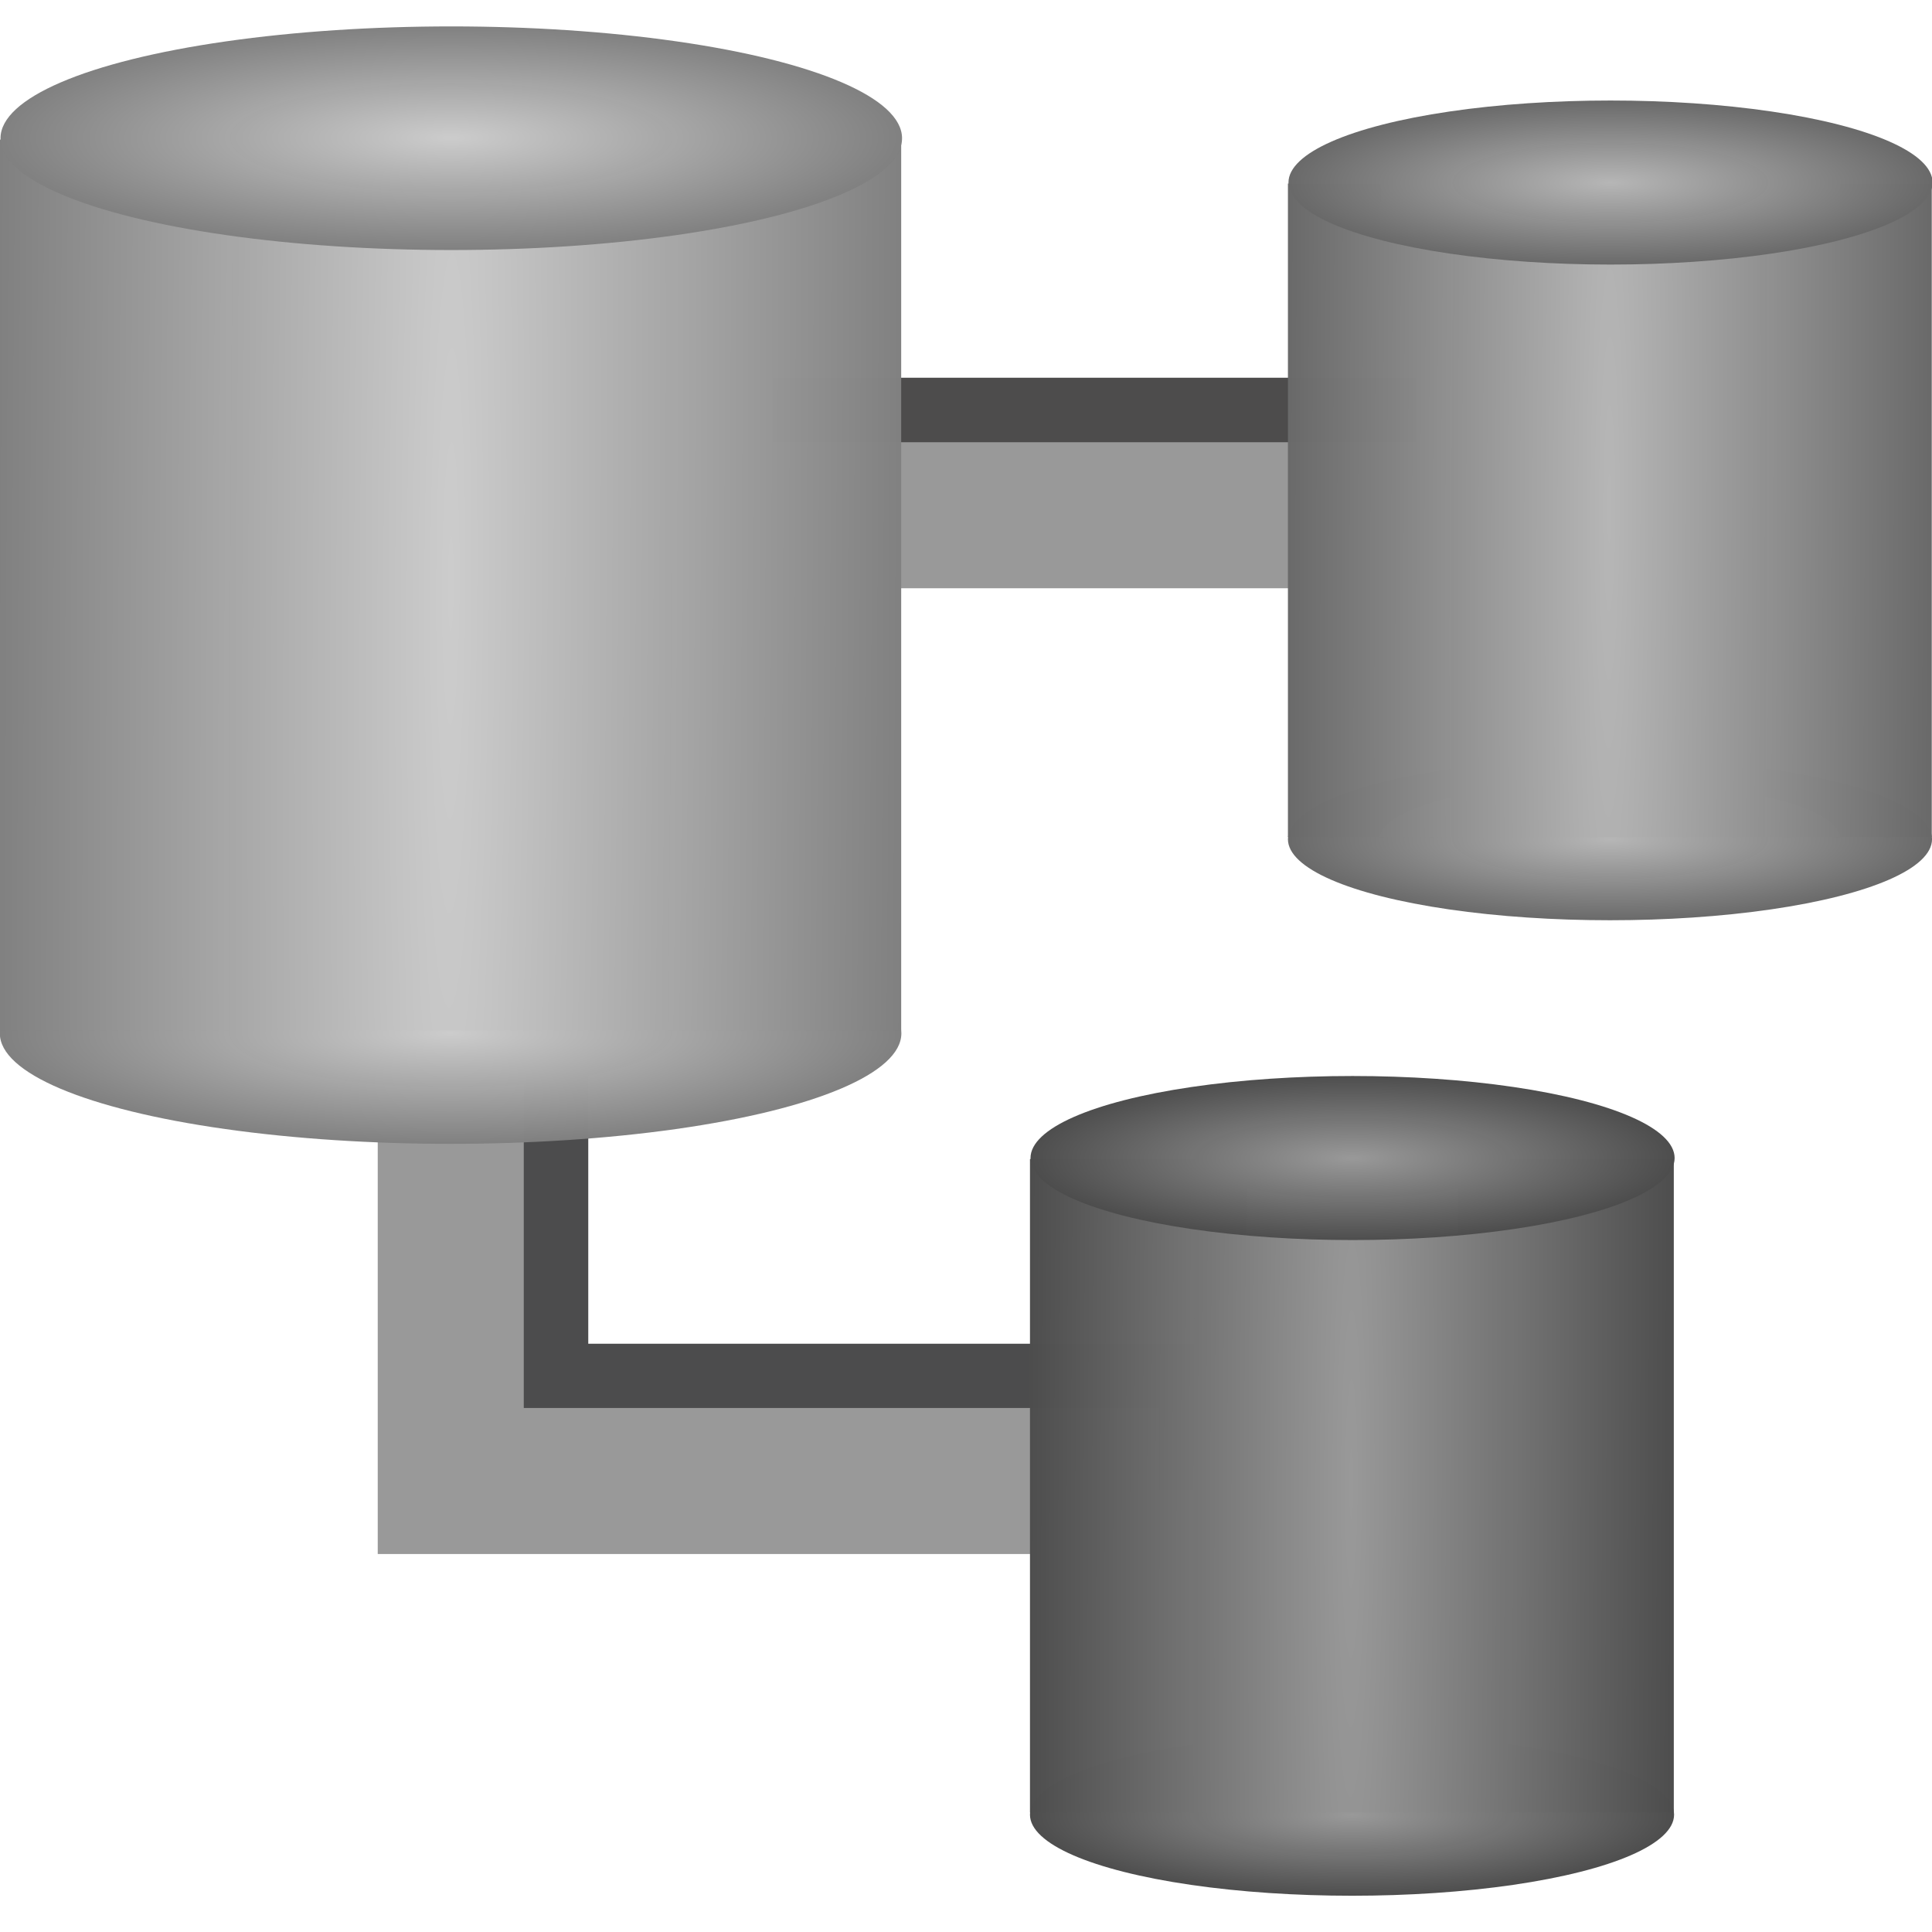 <?xml version="1.0" encoding="UTF-8" standalone="no"?>
<!-- Created with Inkscape (http://www.inkscape.org/) -->

<svg
   width="30"
   height="30"
   viewBox="0 0 7.938 7.938"
   version="1.1"
   id="svg49112"
   inkscape:version="1.3.2 (091e20e, 2023-11-25, custom)"
   sodipodi:docname="RelationGrey.svg"
   xmlns:inkscape="http://www.inkscape.org/namespaces/inkscape"
   xmlns:sodipodi="http://sodipodi.sourceforge.net/DTD/sodipodi-0.dtd"
   xmlns:xlink="http://www.w3.org/1999/xlink"
   xmlns="http://www.w3.org/2000/svg"
   xmlns:svg="http://www.w3.org/2000/svg">
  <sodipodi:namedview
     id="namedview49114"
     pagecolor="#ffffff"
     bordercolor="#666666"
     borderopacity="1.0"
     inkscape:pageshadow="2"
     inkscape:pageopacity="0.0"
     inkscape:pagecheckerboard="0"
     inkscape:document-units="mm"
     showgrid="true"
     inkscape:snap-global="true"
     inkscape:zoom="16"
     inkscape:cx="33.34375"
     inkscape:cy="10.90625"
     inkscape:window-width="3200"
     inkscape:window-height="1711"
     inkscape:window-x="-9"
     inkscape:window-y="-9"
     inkscape:window-maximized="1"
     inkscape:current-layer="layer2"
     units="px"
     inkscape:showpageshadow="0"
     inkscape:deskcolor="#505050">
    <inkscape:grid
       type="xygrid"
       id="grid49266"
       originx="0"
       originy="0"
       spacingy="1"
       spacingx="1"
       units="px"
       visible="true" />
  </sodipodi:namedview>
  <defs
     id="defs49109">
    <linearGradient
       inkscape:collect="always"
       id="linearGradient11">
      <stop
         style="stop-color:#999999;stop-opacity:1;"
         offset="0"
         id="stop10" />
      <stop
         style="stop-color:#4d4d4d;stop-opacity:0.996;"
         offset="1"
         id="stop11" />
    </linearGradient>
    <linearGradient
       inkscape:collect="always"
       id="linearGradient8">
      <stop
         style="stop-color:#cccccc;stop-opacity:1;"
         offset="0"
         id="stop7" />
      <stop
         style="stop-color:#808080;stop-opacity:0.996;"
         offset="1"
         id="stop8" />
    </linearGradient>
    <linearGradient
       inkscape:collect="always"
       id="linearGradient4">
      <stop
         style="stop-color:#b6b6b6;stop-opacity:1;"
         offset="0"
         id="stop3" />
      <stop
         style="stop-color:#696969;stop-opacity:0.996;"
         offset="1"
         id="stop4" />
    </linearGradient>
    <radialGradient
       inkscape:collect="always"
       xlink:href="#linearGradient8"
       id="radialGradient5838"
       cx="3.324"
       cy="6.904"
       fx="3.324"
       fy="6.904"
       r="1.984"
       gradientTransform="matrix(1.331,0,0,0.329,-0.938,4.098)"
       gradientUnits="userSpaceOnUse" />
    <radialGradient
       inkscape:collect="always"
       xlink:href="#linearGradient8"
       id="radialGradient5360"
       cx="3.324"
       cy="4.514"
       fx="3.324"
       fy="4.514"
       r="2.001"
       gradientTransform="matrix(1.32,0.003,-0.065,21.339,-0.606,-92.624)"
       gradientUnits="userSpaceOnUse" />
    <radialGradient
       inkscape:collect="always"
       xlink:href="#linearGradient8"
       id="radialGradient5838-2"
       cx="3.324"
       cy="6.904"
       fx="3.324"
       fy="6.904"
       r="1.984"
       gradientTransform="matrix(1.331,0,0,0.333,-0.934,-1.222)"
       gradientUnits="userSpaceOnUse" />
    <radialGradient
       inkscape:collect="always"
       xlink:href="#linearGradient4"
       id="radialGradient5838-6"
       cx="3.324"
       cy="6.904"
       fx="3.324"
       fy="6.904"
       r="1.984"
       gradientTransform="matrix(0.6,0,0,0.168,4.753,2.289)"
       gradientUnits="userSpaceOnUse" />
    <radialGradient
       inkscape:collect="always"
       xlink:href="#linearGradient4"
       id="radialGradient5360-1"
       cx="3.324"
       cy="4.514"
       fx="3.324"
       fy="4.514"
       r="2.001"
       gradientTransform="matrix(0.595,0.001,-0.03,10.879,4.902,-47.023)"
       gradientUnits="userSpaceOnUse" />
    <radialGradient
       inkscape:collect="always"
       xlink:href="#linearGradient4"
       id="radialGradient5838-2-7"
       cx="3.324"
       cy="6.904"
       fx="3.324"
       fy="6.904"
       r="1.984"
       gradientTransform="matrix(0.6,0,0,0.17,4.754,-0.423)"
       gradientUnits="userSpaceOnUse" />
    <radialGradient
       inkscape:collect="always"
       xlink:href="#linearGradient11"
       id="radialGradient5838-6-8"
       cx="3.324"
       cy="6.904"
       fx="3.324"
       fy="6.904"
       r="1.984"
       gradientTransform="matrix(0.6,0,0,0.168,3.43,6.258)"
       gradientUnits="userSpaceOnUse" />
    <radialGradient
       inkscape:collect="always"
       xlink:href="#linearGradient11"
       id="radialGradient5360-1-5"
       cx="3.324"
       cy="4.514"
       fx="3.324"
       fy="4.514"
       r="2.001"
       gradientTransform="matrix(0.595,0.001,-0.03,10.879,3.579,-43.054)"
       gradientUnits="userSpaceOnUse" />
    <radialGradient
       inkscape:collect="always"
       xlink:href="#linearGradient11"
       id="radialGradient5838-2-7-0"
       cx="3.324"
       cy="6.904"
       fx="3.324"
       fy="6.904"
       r="1.984"
       gradientTransform="matrix(0.6,0,0,0.17,3.431,3.546)"
       gradientUnits="userSpaceOnUse" />
  </defs>
  <g
     inkscape:groupmode="layer"
     id="layer5"
     inkscape:label="Verbinder"
     sodipodi:insensitive="true">
    <path
       style="fill:none;fill-opacity:0.996;stroke:#4c4c4d;stroke-width:0.6;stroke-linecap:butt;stroke-linejoin:miter;stroke-miterlimit:4;stroke-dasharray:none;stroke-opacity:1"
       d="M 2.117,3.969 V 5.821 H 5.027"
       id="path1744" />
    <path
       style="fill:none;fill-opacity:0.996;stroke:#999999;stroke-width:0.6;stroke-linecap:butt;stroke-linejoin:miter;stroke-miterlimit:4;stroke-dasharray:none;stroke-opacity:1"
       d="M 1.852,4.233 V 6.085 H 4.762"
       id="path1744-3" />
    <path
       style="fill:none;stroke:#4d4c4c;stroke-width:0.6;stroke-linecap:butt;stroke-linejoin:miter;stroke-miterlimit:4;stroke-dasharray:none;stroke-opacity:1"
       d="M 3.175,1.852 H 5.821"
       id="path2142" />
    <path
       style="fill:none;stroke:#999999;stroke-width:0.6;stroke-linecap:butt;stroke-linejoin:miter;stroke-miterlimit:4;stroke-dasharray:none;stroke-opacity:1"
       d="m 3.175,2.117 h 2.646"
       id="path2142-7" />
  </g>
  <g
     inkscape:groupmode="layer"
     id="layer1"
     inkscape:label="gelb"
     sodipodi:insensitive="true">
    <g
       id="g871"
       transform="matrix(0.701,0,0,0.695,-0.593,-0.182)">
      <ellipse
         style="display:inline;fill:url(#radialGradient5838);stroke:#00420a;stroke-width:0"
         id="path5720"
         cx="3.487"
         cy="6.371"
         rx="2.642"
         ry="0.653" />
      <rect
         style="display:inline;fill:url(#radialGradient5360);stroke:#00420a;stroke-width:0"
         id="rect5212"
         width="5.283"
         height="5.267"
         x="0.845"
         y="1.087" />
      <ellipse
         style="display:inline;fill:url(#radialGradient5838-2);fill-opacity:1;stroke:#00420a;stroke-width:0"
         id="path5720-2"
         cx="3.491"
         cy="1.079"
         rx="2.642"
         ry="0.661" />
    </g>
  </g>
  <g
     inkscape:groupmode="layer"
     id="layer2"
     inkscape:label="blau"
     sodipodi:insensitive="true">
    <g
       id="g1595"
       transform="matrix(1.111,0,0,1,-0.471,0.039)">
      <ellipse
         style="display:inline;fill:url(#radialGradient5838-6-8);stroke:#00420a;stroke-width:0"
         id="path5720-8-7"
         cx="5.424"
         cy="7.417"
         rx="1.191"
         ry="0.333" />
      <rect
         style="display:inline;fill:url(#radialGradient5360-1-5);stroke:#00420a;stroke-width:0"
         id="rect5212-6-1"
         width="2.381"
         height="2.685"
         x="4.233"
         y="4.723" />
      <ellipse
         style="display:inline;fill:url(#radialGradient5838-2-7-0);fill-opacity:1;stroke:#00420a;stroke-width:0"
         id="path5720-2-0-2"
         cx="5.426"
         cy="4.719"
         rx="1.191"
         ry="0.337" />
    </g>
  </g>
  <g
     inkscape:groupmode="layer"
     id="layer4"
     inkscape:label="rot"
     sodipodi:insensitive="true">
    <g
       id="g1590"
       transform="matrix(1.111,0,0,1,-0.881,0)">
      <ellipse
         style="display:inline;fill:url(#radialGradient5838-6);stroke:#00420a;stroke-width:0"
         id="path5720-8"
         cx="6.747"
         cy="3.448"
         rx="1.191"
         ry="0.333" />
      <rect
         style="display:inline;fill:url(#radialGradient5360-1);stroke:#00420a;stroke-width:0"
         id="rect5212-6"
         width="2.381"
         height="2.685"
         x="5.556"
         y="0.754" />
      <ellipse
         style="display:inline;fill:url(#radialGradient5838-2-7);fill-opacity:1;stroke:#00420a;stroke-width:0"
         id="path5720-2-0"
         cx="6.749"
         cy="0.75"
         rx="1.191"
         ry="0.337" />
    </g>
  </g>
</svg>
